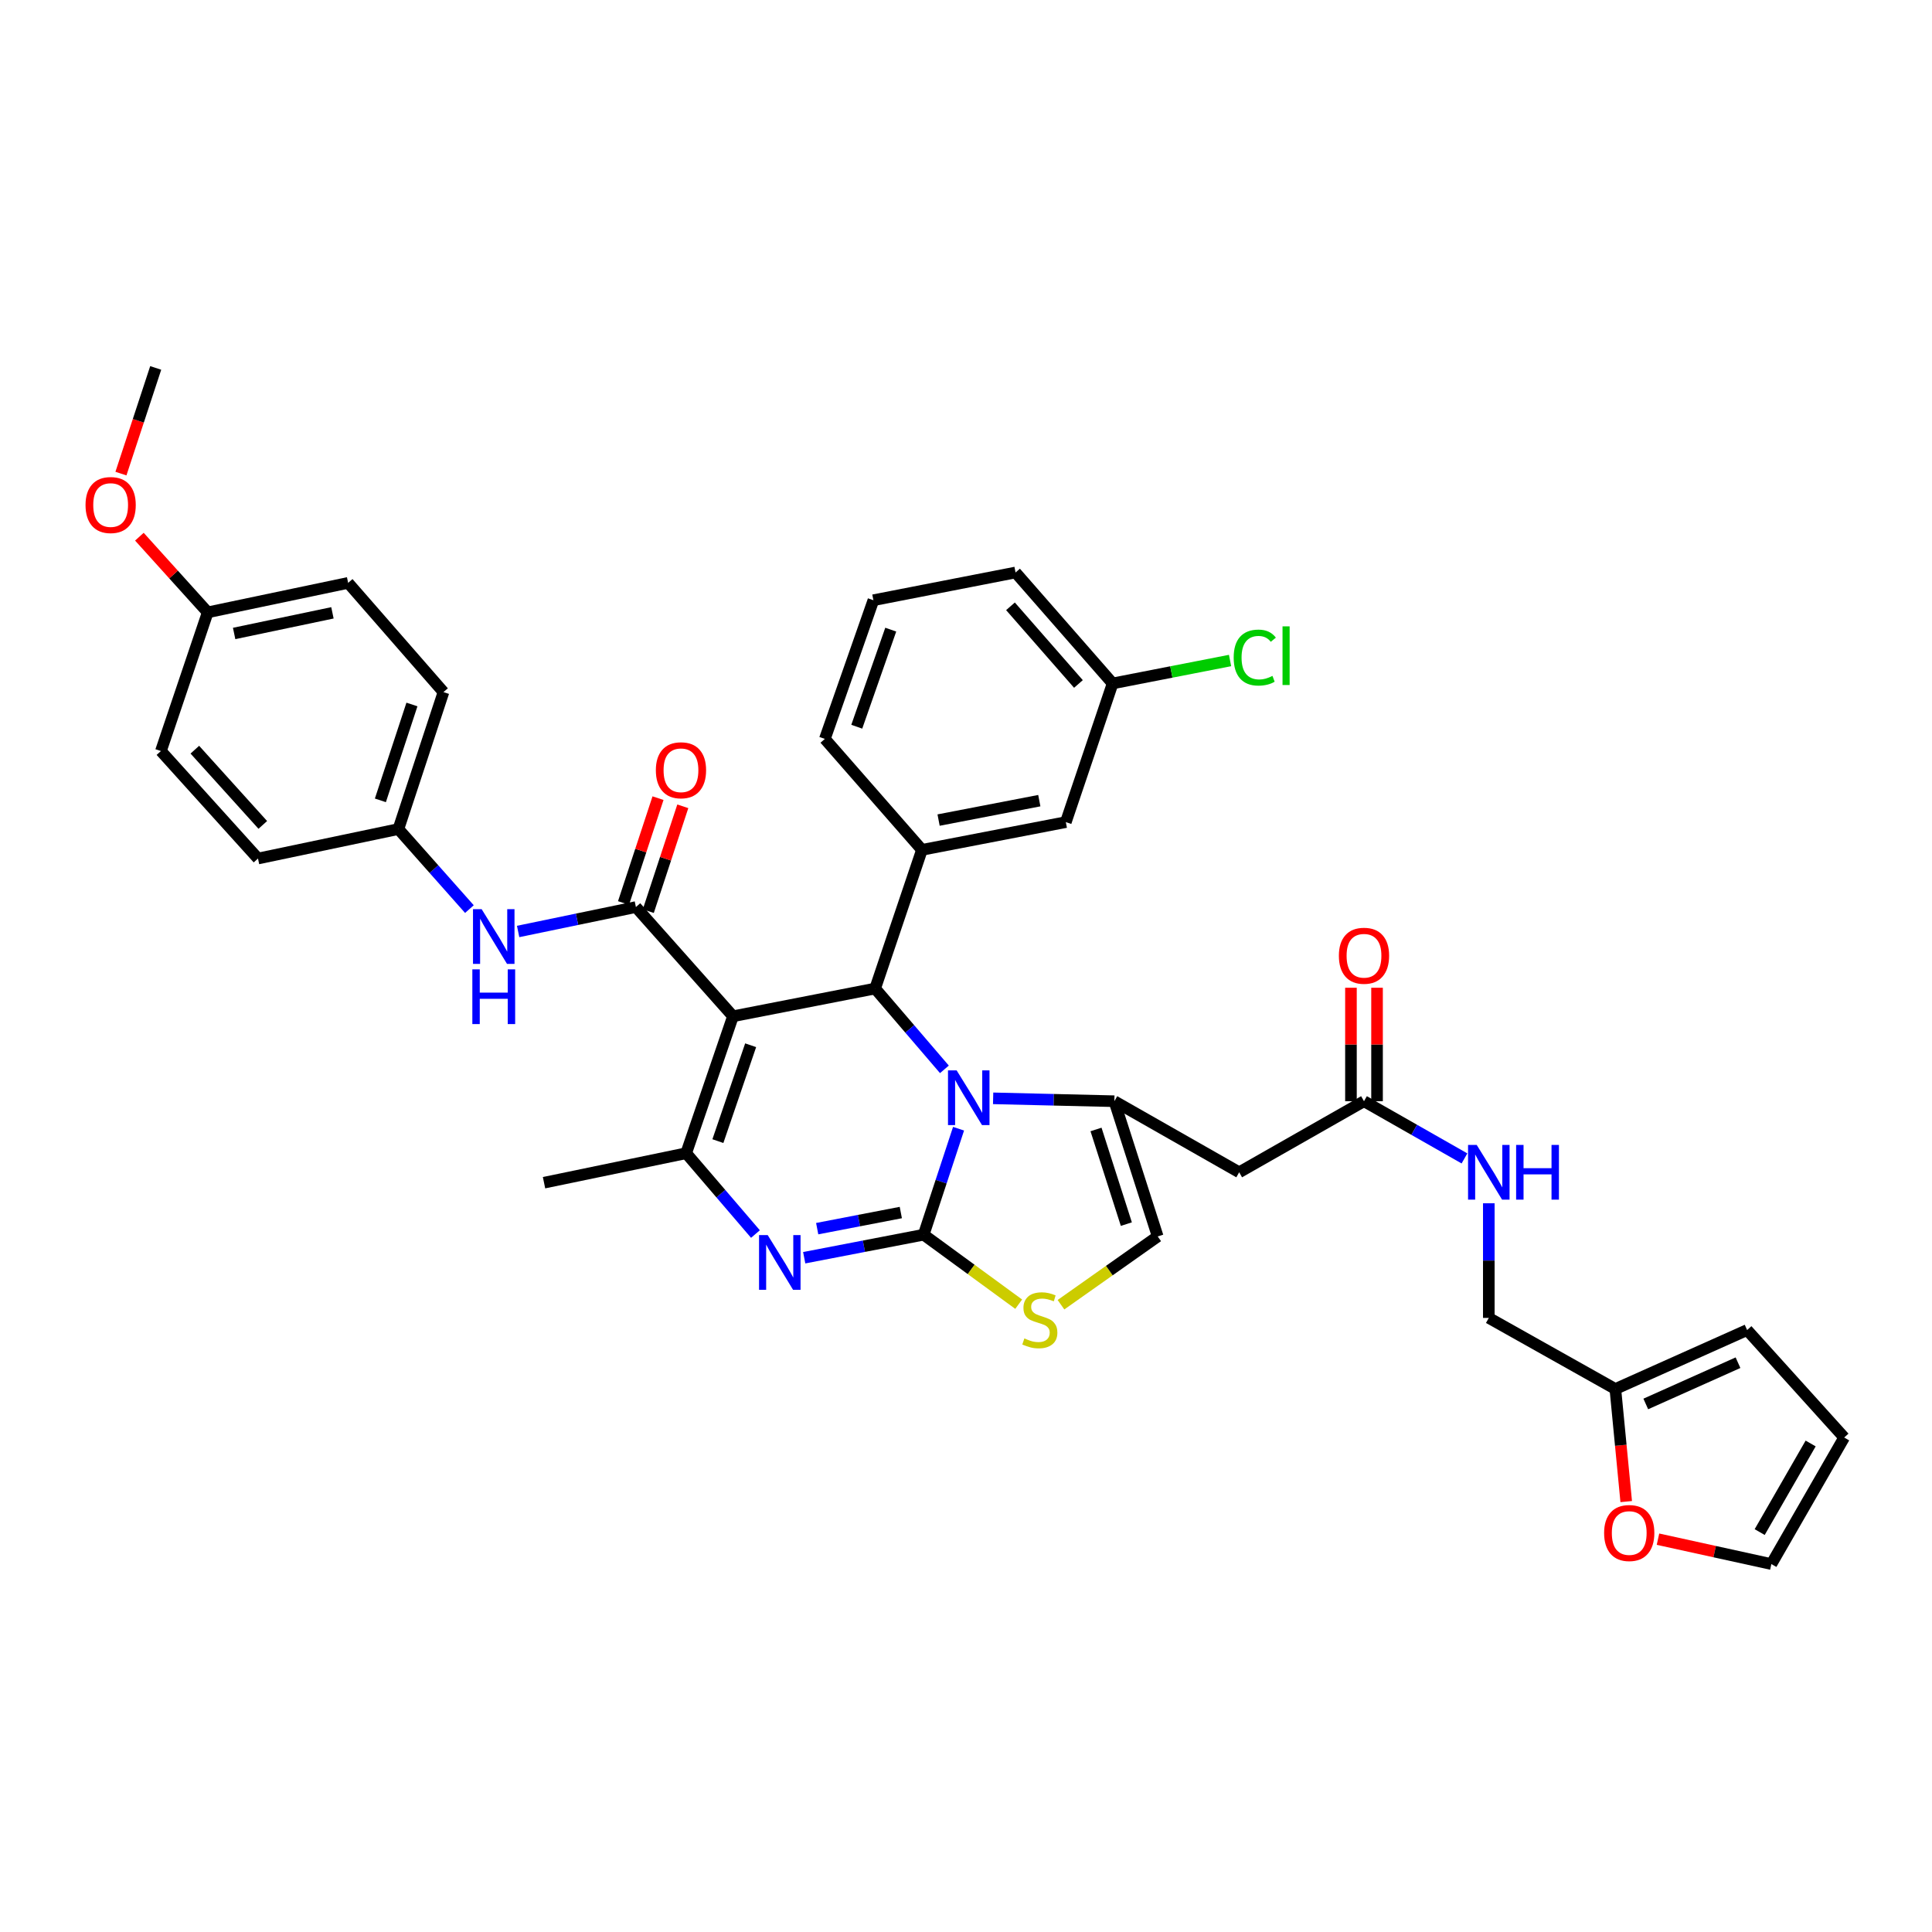 <?xml version='1.0' encoding='iso-8859-1'?>
<svg version='1.1' baseProfile='full'
              xmlns='http://www.w3.org/2000/svg'
                      xmlns:rdkit='http://www.rdkit.org/xml'
                      xmlns:xlink='http://www.w3.org/1999/xlink'
                  xml:space='preserve'
width='1000px' height='1000px' viewBox='0 0 1000 1000'>
<!-- END OF HEADER -->
<rect style='opacity:1.0;fill:#FFFFFF;stroke:none' width='1000' height='1000' x='0' y='0'> </rect>
<path class='bond-0' d='M 858.17,796.675 L 887.515,803.117' style='fill:none;fill-rule:evenodd;stroke:#FF0000;stroke-width:6px;stroke-linecap:butt;stroke-linejoin:miter;stroke-opacity:1' />
<path class='bond-0' d='M 887.515,803.117 L 916.861,809.56' style='fill:none;fill-rule:evenodd;stroke:#000000;stroke-width:6px;stroke-linecap:butt;stroke-linejoin:miter;stroke-opacity:1' />
<path class='bond-1' d='M 841.725,777.217 L 838.916,748.078' style='fill:none;fill-rule:evenodd;stroke:#FF0000;stroke-width:6px;stroke-linecap:butt;stroke-linejoin:miter;stroke-opacity:1' />
<path class='bond-1' d='M 838.916,748.078 L 836.107,718.94' style='fill:none;fill-rule:evenodd;stroke:#000000;stroke-width:6px;stroke-linecap:butt;stroke-linejoin:miter;stroke-opacity:1' />
<path class='bond-2' d='M 706.002,569.989 L 732.004,584.794' style='fill:none;fill-rule:evenodd;stroke:#000000;stroke-width:6px;stroke-linecap:butt;stroke-linejoin:miter;stroke-opacity:1' />
<path class='bond-2' d='M 732.004,584.794 L 758.006,599.599' style='fill:none;fill-rule:evenodd;stroke:#0000FF;stroke-width:6px;stroke-linecap:butt;stroke-linejoin:miter;stroke-opacity:1' />
<path class='bond-3' d='M 712.754,569.989 L 712.754,540.623' style='fill:none;fill-rule:evenodd;stroke:#000000;stroke-width:6px;stroke-linecap:butt;stroke-linejoin:miter;stroke-opacity:1' />
<path class='bond-3' d='M 712.754,540.623 L 712.754,511.258' style='fill:none;fill-rule:evenodd;stroke:#FF0000;stroke-width:6px;stroke-linecap:butt;stroke-linejoin:miter;stroke-opacity:1' />
<path class='bond-3' d='M 699.25,569.989 L 699.25,540.623' style='fill:none;fill-rule:evenodd;stroke:#000000;stroke-width:6px;stroke-linecap:butt;stroke-linejoin:miter;stroke-opacity:1' />
<path class='bond-3' d='M 699.25,540.623 L 699.25,511.258' style='fill:none;fill-rule:evenodd;stroke:#FF0000;stroke-width:6px;stroke-linecap:butt;stroke-linejoin:miter;stroke-opacity:1' />
<path class='bond-4' d='M 706.002,569.989 L 641.4,606.773' style='fill:none;fill-rule:evenodd;stroke:#000000;stroke-width:6px;stroke-linecap:butt;stroke-linejoin:miter;stroke-opacity:1' />
<path class='bond-5' d='M 770.604,622.817 L 770.604,652.483' style='fill:none;fill-rule:evenodd;stroke:#0000FF;stroke-width:6px;stroke-linecap:butt;stroke-linejoin:miter;stroke-opacity:1' />
<path class='bond-5' d='M 770.604,652.483 L 770.604,682.148' style='fill:none;fill-rule:evenodd;stroke:#000000;stroke-width:6px;stroke-linecap:butt;stroke-linejoin:miter;stroke-opacity:1' />
<path class='bond-6' d='M 916.861,809.56 L 954.545,744.057' style='fill:none;fill-rule:evenodd;stroke:#000000;stroke-width:6px;stroke-linecap:butt;stroke-linejoin:miter;stroke-opacity:1' />
<path class='bond-6' d='M 910.809,793 L 937.188,747.148' style='fill:none;fill-rule:evenodd;stroke:#000000;stroke-width:6px;stroke-linecap:butt;stroke-linejoin:miter;stroke-opacity:1' />
<path class='bond-7' d='M 416.258,651 L 447.174,645.039' style='fill:none;fill-rule:evenodd;stroke:#0000FF;stroke-width:6px;stroke-linecap:butt;stroke-linejoin:miter;stroke-opacity:1' />
<path class='bond-7' d='M 447.174,645.039 L 478.09,639.078' style='fill:none;fill-rule:evenodd;stroke:#000000;stroke-width:6px;stroke-linecap:butt;stroke-linejoin:miter;stroke-opacity:1' />
<path class='bond-7' d='M 422.976,635.952 L 444.617,631.779' style='fill:none;fill-rule:evenodd;stroke:#0000FF;stroke-width:6px;stroke-linecap:butt;stroke-linejoin:miter;stroke-opacity:1' />
<path class='bond-7' d='M 444.617,631.779 L 466.258,627.606' style='fill:none;fill-rule:evenodd;stroke:#000000;stroke-width:6px;stroke-linecap:butt;stroke-linejoin:miter;stroke-opacity:1' />
<path class='bond-8' d='M 391.02,638.736 L 373.092,617.822' style='fill:none;fill-rule:evenodd;stroke:#0000FF;stroke-width:6px;stroke-linecap:butt;stroke-linejoin:miter;stroke-opacity:1' />
<path class='bond-8' d='M 373.092,617.822 L 355.164,596.907' style='fill:none;fill-rule:evenodd;stroke:#000000;stroke-width:6px;stroke-linecap:butt;stroke-linejoin:miter;stroke-opacity:1' />
<path class='bond-9' d='M 452.972,511.666 L 470.896,532.58' style='fill:none;fill-rule:evenodd;stroke:#000000;stroke-width:6px;stroke-linecap:butt;stroke-linejoin:miter;stroke-opacity:1' />
<path class='bond-9' d='M 470.896,532.58 L 488.82,553.493' style='fill:none;fill-rule:evenodd;stroke:#0000FF;stroke-width:6px;stroke-linecap:butt;stroke-linejoin:miter;stroke-opacity:1' />
<path class='bond-10' d='M 452.972,511.666 L 379.389,526.018' style='fill:none;fill-rule:evenodd;stroke:#000000;stroke-width:6px;stroke-linecap:butt;stroke-linejoin:miter;stroke-opacity:1' />
<path class='bond-11' d='M 452.972,511.666 L 477.197,439.884' style='fill:none;fill-rule:evenodd;stroke:#000000;stroke-width:6px;stroke-linecap:butt;stroke-linejoin:miter;stroke-opacity:1' />
<path class='bond-12' d='M 379.389,526.018 L 329.146,469.496' style='fill:none;fill-rule:evenodd;stroke:#000000;stroke-width:6px;stroke-linecap:butt;stroke-linejoin:miter;stroke-opacity:1' />
<path class='bond-13' d='M 379.389,526.018 L 355.164,596.907' style='fill:none;fill-rule:evenodd;stroke:#000000;stroke-width:6px;stroke-linecap:butt;stroke-linejoin:miter;stroke-opacity:1' />
<path class='bond-13' d='M 388.534,541.018 L 371.577,590.641' style='fill:none;fill-rule:evenodd;stroke:#000000;stroke-width:6px;stroke-linecap:butt;stroke-linejoin:miter;stroke-opacity:1' />
<path class='bond-14' d='M 355.164,596.907 L 281.589,612.159' style='fill:none;fill-rule:evenodd;stroke:#000000;stroke-width:6px;stroke-linecap:butt;stroke-linejoin:miter;stroke-opacity:1' />
<path class='bond-15' d='M 496.147,584.221 L 487.118,611.65' style='fill:none;fill-rule:evenodd;stroke:#0000FF;stroke-width:6px;stroke-linecap:butt;stroke-linejoin:miter;stroke-opacity:1' />
<path class='bond-15' d='M 487.118,611.65 L 478.09,639.078' style='fill:none;fill-rule:evenodd;stroke:#000000;stroke-width:6px;stroke-linecap:butt;stroke-linejoin:miter;stroke-opacity:1' />
<path class='bond-16' d='M 514.046,568.496 L 545.418,569.243' style='fill:none;fill-rule:evenodd;stroke:#0000FF;stroke-width:6px;stroke-linecap:butt;stroke-linejoin:miter;stroke-opacity:1' />
<path class='bond-16' d='M 545.418,569.243 L 576.79,569.989' style='fill:none;fill-rule:evenodd;stroke:#000000;stroke-width:6px;stroke-linecap:butt;stroke-linejoin:miter;stroke-opacity:1' />
<path class='bond-17' d='M 478.09,639.078 L 502.68,657.062' style='fill:none;fill-rule:evenodd;stroke:#000000;stroke-width:6px;stroke-linecap:butt;stroke-linejoin:miter;stroke-opacity:1' />
<path class='bond-17' d='M 502.68,657.062 L 527.271,675.046' style='fill:none;fill-rule:evenodd;stroke:#CCCC00;stroke-width:6px;stroke-linecap:butt;stroke-linejoin:miter;stroke-opacity:1' />
<path class='bond-18' d='M 549.16,675.32 L 574.191,657.649' style='fill:none;fill-rule:evenodd;stroke:#CCCC00;stroke-width:6px;stroke-linecap:butt;stroke-linejoin:miter;stroke-opacity:1' />
<path class='bond-18' d='M 574.191,657.649 L 599.222,639.978' style='fill:none;fill-rule:evenodd;stroke:#000000;stroke-width:6px;stroke-linecap:butt;stroke-linejoin:miter;stroke-opacity:1' />
<path class='bond-19' d='M 599.222,639.978 L 576.79,569.989' style='fill:none;fill-rule:evenodd;stroke:#000000;stroke-width:6px;stroke-linecap:butt;stroke-linejoin:miter;stroke-opacity:1' />
<path class='bond-19' d='M 582.997,633.601 L 567.295,584.609' style='fill:none;fill-rule:evenodd;stroke:#000000;stroke-width:6px;stroke-linecap:butt;stroke-linejoin:miter;stroke-opacity:1' />
<path class='bond-20' d='M 576.79,569.989 L 641.4,606.773' style='fill:none;fill-rule:evenodd;stroke:#000000;stroke-width:6px;stroke-linecap:butt;stroke-linejoin:miter;stroke-opacity:1' />
<path class='bond-21' d='M 551.672,425.525 L 477.197,439.884' style='fill:none;fill-rule:evenodd;stroke:#000000;stroke-width:6px;stroke-linecap:butt;stroke-linejoin:miter;stroke-opacity:1' />
<path class='bond-21' d='M 537.944,414.419 L 485.811,424.47' style='fill:none;fill-rule:evenodd;stroke:#000000;stroke-width:6px;stroke-linecap:butt;stroke-linejoin:miter;stroke-opacity:1' />
<path class='bond-22' d='M 551.672,425.525 L 575.897,353.743' style='fill:none;fill-rule:evenodd;stroke:#000000;stroke-width:6px;stroke-linecap:butt;stroke-linejoin:miter;stroke-opacity:1' />
<path class='bond-23' d='M 335.56,471.606 L 344.487,444.474' style='fill:none;fill-rule:evenodd;stroke:#000000;stroke-width:6px;stroke-linecap:butt;stroke-linejoin:miter;stroke-opacity:1' />
<path class='bond-23' d='M 344.487,444.474 L 353.415,417.342' style='fill:none;fill-rule:evenodd;stroke:#FF0000;stroke-width:6px;stroke-linecap:butt;stroke-linejoin:miter;stroke-opacity:1' />
<path class='bond-23' d='M 322.733,467.385 L 331.66,440.254' style='fill:none;fill-rule:evenodd;stroke:#000000;stroke-width:6px;stroke-linecap:butt;stroke-linejoin:miter;stroke-opacity:1' />
<path class='bond-23' d='M 331.66,440.254 L 340.587,413.122' style='fill:none;fill-rule:evenodd;stroke:#FF0000;stroke-width:6px;stroke-linecap:butt;stroke-linejoin:miter;stroke-opacity:1' />
<path class='bond-24' d='M 329.146,469.496 L 298.665,475.814' style='fill:none;fill-rule:evenodd;stroke:#000000;stroke-width:6px;stroke-linecap:butt;stroke-linejoin:miter;stroke-opacity:1' />
<path class='bond-24' d='M 298.665,475.814 L 268.183,482.132' style='fill:none;fill-rule:evenodd;stroke:#0000FF;stroke-width:6px;stroke-linecap:butt;stroke-linejoin:miter;stroke-opacity:1' />
<path class='bond-25' d='M 242.965,470.546 L 224.589,449.832' style='fill:none;fill-rule:evenodd;stroke:#0000FF;stroke-width:6px;stroke-linecap:butt;stroke-linejoin:miter;stroke-opacity:1' />
<path class='bond-25' d='M 224.589,449.832 L 206.214,429.118' style='fill:none;fill-rule:evenodd;stroke:#000000;stroke-width:6px;stroke-linecap:butt;stroke-linejoin:miter;stroke-opacity:1' />
<path class='bond-26' d='M 575.897,353.743 L 606.288,347.812' style='fill:none;fill-rule:evenodd;stroke:#000000;stroke-width:6px;stroke-linecap:butt;stroke-linejoin:miter;stroke-opacity:1' />
<path class='bond-26' d='M 606.288,347.812 L 636.678,341.88' style='fill:none;fill-rule:evenodd;stroke:#00CC00;stroke-width:6px;stroke-linecap:butt;stroke-linejoin:miter;stroke-opacity:1' />
<path class='bond-27' d='M 575.897,353.743 L 525.647,296.32' style='fill:none;fill-rule:evenodd;stroke:#000000;stroke-width:6px;stroke-linecap:butt;stroke-linejoin:miter;stroke-opacity:1' />
<path class='bond-27' d='M 558.197,354.022 L 523.022,313.827' style='fill:none;fill-rule:evenodd;stroke:#000000;stroke-width:6px;stroke-linecap:butt;stroke-linejoin:miter;stroke-opacity:1' />
<path class='bond-28' d='M 477.197,439.884 L 426.946,382.454' style='fill:none;fill-rule:evenodd;stroke:#000000;stroke-width:6px;stroke-linecap:butt;stroke-linejoin:miter;stroke-opacity:1' />
<path class='bond-29' d='M 206.214,429.118 L 229.546,358.229' style='fill:none;fill-rule:evenodd;stroke:#000000;stroke-width:6px;stroke-linecap:butt;stroke-linejoin:miter;stroke-opacity:1' />
<path class='bond-29' d='M 196.886,414.263 L 213.219,364.641' style='fill:none;fill-rule:evenodd;stroke:#000000;stroke-width:6px;stroke-linecap:butt;stroke-linejoin:miter;stroke-opacity:1' />
<path class='bond-30' d='M 206.214,429.118 L 133.539,444.37' style='fill:none;fill-rule:evenodd;stroke:#000000;stroke-width:6px;stroke-linecap:butt;stroke-linejoin:miter;stroke-opacity:1' />
<path class='bond-31' d='M 229.546,358.229 L 180.196,301.699' style='fill:none;fill-rule:evenodd;stroke:#000000;stroke-width:6px;stroke-linecap:butt;stroke-linejoin:miter;stroke-opacity:1' />
<path class='bond-32' d='M 180.196,301.699 L 107.514,316.951' style='fill:none;fill-rule:evenodd;stroke:#000000;stroke-width:6px;stroke-linecap:butt;stroke-linejoin:miter;stroke-opacity:1' />
<path class='bond-32' d='M 172.067,317.203 L 121.189,327.88' style='fill:none;fill-rule:evenodd;stroke:#000000;stroke-width:6px;stroke-linecap:butt;stroke-linejoin:miter;stroke-opacity:1' />
<path class='bond-33' d='M 107.514,316.951 L 83.289,388.741' style='fill:none;fill-rule:evenodd;stroke:#000000;stroke-width:6px;stroke-linecap:butt;stroke-linejoin:miter;stroke-opacity:1' />
<path class='bond-34' d='M 107.514,316.951 L 89.829,297.371' style='fill:none;fill-rule:evenodd;stroke:#000000;stroke-width:6px;stroke-linecap:butt;stroke-linejoin:miter;stroke-opacity:1' />
<path class='bond-34' d='M 89.829,297.371 L 72.145,277.791' style='fill:none;fill-rule:evenodd;stroke:#FF0000;stroke-width:6px;stroke-linecap:butt;stroke-linejoin:miter;stroke-opacity:1' />
<path class='bond-35' d='M 83.289,388.741 L 133.539,444.37' style='fill:none;fill-rule:evenodd;stroke:#000000;stroke-width:6px;stroke-linecap:butt;stroke-linejoin:miter;stroke-opacity:1' />
<path class='bond-35' d='M 100.847,388.033 L 136.023,426.974' style='fill:none;fill-rule:evenodd;stroke:#000000;stroke-width:6px;stroke-linecap:butt;stroke-linejoin:miter;stroke-opacity:1' />
<path class='bond-36' d='M 62.597,245.136 L 71.596,217.788' style='fill:none;fill-rule:evenodd;stroke:#FF0000;stroke-width:6px;stroke-linecap:butt;stroke-linejoin:miter;stroke-opacity:1' />
<path class='bond-36' d='M 71.596,217.788 L 80.595,190.44' style='fill:none;fill-rule:evenodd;stroke:#000000;stroke-width:6px;stroke-linecap:butt;stroke-linejoin:miter;stroke-opacity:1' />
<path class='bond-37' d='M 452.072,310.672 L 426.946,382.454' style='fill:none;fill-rule:evenodd;stroke:#000000;stroke-width:6px;stroke-linecap:butt;stroke-linejoin:miter;stroke-opacity:1' />
<path class='bond-37' d='M 461.049,325.901 L 443.461,376.148' style='fill:none;fill-rule:evenodd;stroke:#000000;stroke-width:6px;stroke-linecap:butt;stroke-linejoin:miter;stroke-opacity:1' />
<path class='bond-38' d='M 452.072,310.672 L 525.647,296.32' style='fill:none;fill-rule:evenodd;stroke:#000000;stroke-width:6px;stroke-linecap:butt;stroke-linejoin:miter;stroke-opacity:1' />
<path class='bond-39' d='M 954.545,744.057 L 904.303,688.428' style='fill:none;fill-rule:evenodd;stroke:#000000;stroke-width:6px;stroke-linecap:butt;stroke-linejoin:miter;stroke-opacity:1' />
<path class='bond-40' d='M 904.303,688.428 L 836.107,718.94' style='fill:none;fill-rule:evenodd;stroke:#000000;stroke-width:6px;stroke-linecap:butt;stroke-linejoin:miter;stroke-opacity:1' />
<path class='bond-40' d='M 899.588,705.331 L 851.851,726.689' style='fill:none;fill-rule:evenodd;stroke:#000000;stroke-width:6px;stroke-linecap:butt;stroke-linejoin:miter;stroke-opacity:1' />
<path class='bond-41' d='M 836.107,718.94 L 770.604,682.148' style='fill:none;fill-rule:evenodd;stroke:#000000;stroke-width:6px;stroke-linecap:butt;stroke-linejoin:miter;stroke-opacity:1' />
<path  class='atom-0' d='M 830.286 793.487
Q 830.286 786.687, 833.646 782.887
Q 837.006 779.087, 843.286 779.087
Q 849.566 779.087, 852.926 782.887
Q 856.286 786.687, 856.286 793.487
Q 856.286 800.367, 852.886 804.287
Q 849.486 808.167, 843.286 808.167
Q 837.046 808.167, 833.646 804.287
Q 830.286 800.407, 830.286 793.487
M 843.286 804.967
Q 847.606 804.967, 849.926 802.087
Q 852.286 799.167, 852.286 793.487
Q 852.286 787.927, 849.926 785.127
Q 847.606 782.287, 843.286 782.287
Q 838.966 782.287, 836.606 785.087
Q 834.286 787.887, 834.286 793.487
Q 834.286 799.207, 836.606 802.087
Q 838.966 804.967, 843.286 804.967
' fill='#FF0000'/>
<path  class='atom-2' d='M 764.344 592.613
L 773.624 607.613
Q 774.544 609.093, 776.024 611.773
Q 777.504 614.453, 777.584 614.613
L 777.584 592.613
L 781.344 592.613
L 781.344 620.933
L 777.464 620.933
L 767.504 604.533
Q 766.344 602.613, 765.104 600.413
Q 763.904 598.213, 763.544 597.533
L 763.544 620.933
L 759.864 620.933
L 759.864 592.613
L 764.344 592.613
' fill='#0000FF'/>
<path  class='atom-2' d='M 784.744 592.613
L 788.584 592.613
L 788.584 604.653
L 803.064 604.653
L 803.064 592.613
L 806.904 592.613
L 806.904 620.933
L 803.064 620.933
L 803.064 607.853
L 788.584 607.853
L 788.584 620.933
L 784.744 620.933
L 784.744 592.613
' fill='#0000FF'/>
<path  class='atom-3' d='M 693.002 494.693
Q 693.002 487.893, 696.362 484.093
Q 699.722 480.293, 706.002 480.293
Q 712.282 480.293, 715.642 484.093
Q 719.002 487.893, 719.002 494.693
Q 719.002 501.573, 715.602 505.493
Q 712.202 509.373, 706.002 509.373
Q 699.762 509.373, 696.362 505.493
Q 693.002 501.613, 693.002 494.693
M 706.002 506.173
Q 710.322 506.173, 712.642 503.293
Q 715.002 500.373, 715.002 494.693
Q 715.002 489.133, 712.642 486.333
Q 710.322 483.493, 706.002 483.493
Q 701.682 483.493, 699.322 486.293
Q 697.002 489.093, 697.002 494.693
Q 697.002 500.413, 699.322 503.293
Q 701.682 506.173, 706.002 506.173
' fill='#FF0000'/>
<path  class='atom-5' d='M 397.362 639.277
L 406.642 654.277
Q 407.562 655.757, 409.042 658.437
Q 410.522 661.117, 410.602 661.277
L 410.602 639.277
L 414.362 639.277
L 414.362 667.597
L 410.482 667.597
L 400.522 651.197
Q 399.362 649.277, 398.122 647.077
Q 396.922 644.877, 396.562 644.197
L 396.562 667.597
L 392.882 667.597
L 392.882 639.277
L 397.362 639.277
' fill='#0000FF'/>
<path  class='atom-9' d='M 495.162 554.036
L 504.442 569.036
Q 505.362 570.516, 506.842 573.196
Q 508.322 575.876, 508.402 576.036
L 508.402 554.036
L 512.162 554.036
L 512.162 582.356
L 508.282 582.356
L 498.322 565.956
Q 497.162 564.036, 495.922 561.836
Q 494.722 559.636, 494.362 558.956
L 494.362 582.356
L 490.682 582.356
L 490.682 554.036
L 495.162 554.036
' fill='#0000FF'/>
<path  class='atom-11' d='M 530.213 692.769
Q 530.533 692.889, 531.853 693.449
Q 533.173 694.009, 534.613 694.369
Q 536.093 694.689, 537.533 694.689
Q 540.213 694.689, 541.773 693.409
Q 543.333 692.089, 543.333 689.809
Q 543.333 688.249, 542.533 687.289
Q 541.773 686.329, 540.573 685.809
Q 539.373 685.289, 537.373 684.689
Q 534.853 683.929, 533.333 683.209
Q 531.853 682.489, 530.773 680.969
Q 529.733 679.449, 529.733 676.889
Q 529.733 673.329, 532.133 671.129
Q 534.573 668.929, 539.373 668.929
Q 542.653 668.929, 546.373 670.489
L 545.453 673.569
Q 542.053 672.169, 539.493 672.169
Q 536.733 672.169, 535.213 673.329
Q 533.693 674.449, 533.733 676.409
Q 533.733 677.929, 534.493 678.849
Q 535.293 679.769, 536.413 680.289
Q 537.573 680.809, 539.493 681.409
Q 542.053 682.209, 543.573 683.009
Q 545.093 683.809, 546.173 685.449
Q 547.293 687.049, 547.293 689.809
Q 547.293 693.729, 544.653 695.849
Q 542.053 697.929, 537.693 697.929
Q 535.173 697.929, 533.253 697.369
Q 531.373 696.849, 529.133 695.929
L 530.213 692.769
' fill='#CCCC00'/>
<path  class='atom-17' d='M 339.471 398.686
Q 339.471 391.886, 342.831 388.086
Q 346.191 384.286, 352.471 384.286
Q 358.751 384.286, 362.111 388.086
Q 365.471 391.886, 365.471 398.686
Q 365.471 405.566, 362.071 409.486
Q 358.671 413.366, 352.471 413.366
Q 346.231 413.366, 342.831 409.486
Q 339.471 405.606, 339.471 398.686
M 352.471 410.166
Q 356.791 410.166, 359.111 407.286
Q 361.471 404.366, 361.471 398.686
Q 361.471 393.126, 359.111 390.326
Q 356.791 387.486, 352.471 387.486
Q 348.151 387.486, 345.791 390.286
Q 343.471 393.086, 343.471 398.686
Q 343.471 404.406, 345.791 407.286
Q 348.151 410.166, 352.471 410.166
' fill='#FF0000'/>
<path  class='atom-18' d='M 249.304 470.588
L 258.584 485.588
Q 259.504 487.068, 260.984 489.748
Q 262.464 492.428, 262.544 492.588
L 262.544 470.588
L 266.304 470.588
L 266.304 498.908
L 262.424 498.908
L 252.464 482.508
Q 251.304 480.588, 250.064 478.388
Q 248.864 476.188, 248.504 475.508
L 248.504 498.908
L 244.824 498.908
L 244.824 470.588
L 249.304 470.588
' fill='#0000FF'/>
<path  class='atom-18' d='M 244.484 501.74
L 248.324 501.74
L 248.324 513.78
L 262.804 513.78
L 262.804 501.74
L 266.644 501.74
L 266.644 530.06
L 262.804 530.06
L 262.804 516.98
L 248.324 516.98
L 248.324 530.06
L 244.484 530.06
L 244.484 501.74
' fill='#0000FF'/>
<path  class='atom-21' d='M 638.552 340.363
Q 638.552 333.323, 641.832 329.643
Q 645.152 325.923, 651.432 325.923
Q 657.272 325.923, 660.392 330.043
L 657.752 332.203
Q 655.472 329.203, 651.432 329.203
Q 647.152 329.203, 644.872 332.083
Q 642.632 334.923, 642.632 340.363
Q 642.632 345.963, 644.952 348.843
Q 647.312 351.723, 651.872 351.723
Q 654.992 351.723, 658.632 349.843
L 659.752 352.843
Q 658.272 353.803, 656.032 354.363
Q 653.792 354.923, 651.312 354.923
Q 645.152 354.923, 641.832 351.163
Q 638.552 347.403, 638.552 340.363
' fill='#00CC00'/>
<path  class='atom-21' d='M 663.832 324.203
L 667.512 324.203
L 667.512 354.563
L 663.832 354.563
L 663.832 324.203
' fill='#00CC00'/>
<path  class='atom-29' d='M 44.271 261.402
Q 44.271 254.602, 47.631 250.802
Q 50.991 247.002, 57.271 247.002
Q 63.551 247.002, 66.911 250.802
Q 70.271 254.602, 70.271 261.402
Q 70.271 268.282, 66.871 272.202
Q 63.471 276.082, 57.271 276.082
Q 51.031 276.082, 47.631 272.202
Q 44.271 268.322, 44.271 261.402
M 57.271 272.882
Q 61.591 272.882, 63.911 270.002
Q 66.271 267.082, 66.271 261.402
Q 66.271 255.842, 63.911 253.042
Q 61.591 250.202, 57.271 250.202
Q 52.951 250.202, 50.591 253.002
Q 48.271 255.802, 48.271 261.402
Q 48.271 267.122, 50.591 270.002
Q 52.951 272.882, 57.271 272.882
' fill='#FF0000'/>
</svg>
